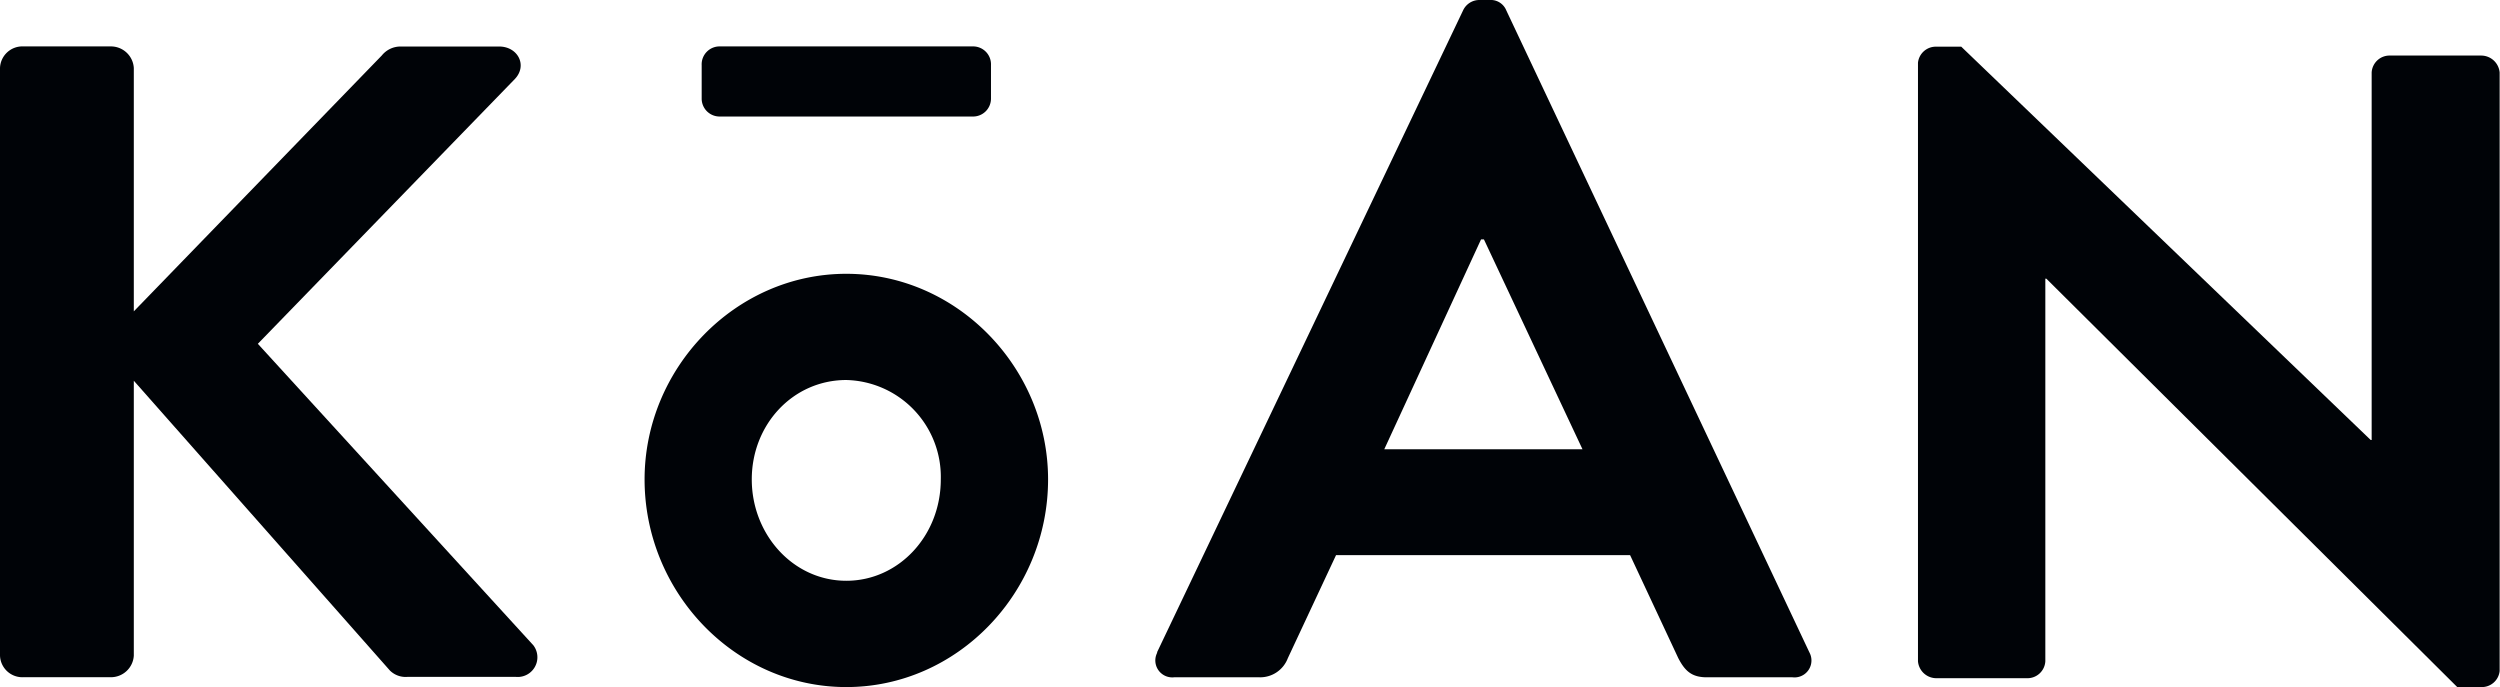 <?xml version="1.0" encoding="UTF-8"?> <svg xmlns="http://www.w3.org/2000/svg" viewBox="0 0 278.94 76.66"><title>koan-rituales</title><g id="Capa_2" data-name="Capa 2"><g id="Capa_1-2" data-name="Capa 1"><path d="M0,7.59A2.5,2.5,0,0,1,2.64,5.18H12.3a2.56,2.56,0,0,1,2.63,2.41V34.74L42.6,6.19a2.68,2.68,0,0,1,2.09-1h11c2.09,0,3.19,2.11,1.76,3.62L28.77,38.36,59.51,72a2.2,2.2,0,0,1-2,3.52h-12a2.5,2.5,0,0,1-2-.7L14.93,42.48V73.15a2.56,2.56,0,0,1-2.63,2.41H2.64A2.5,2.5,0,0,1,0,73.15Z" style="fill:#000307"></path><path d="M94.43,30.55c12.41,0,22.51,10.54,22.51,22.94,0,12.63-10.1,23.17-22.51,23.17S71.92,66.12,71.92,53.49c0-12.4,10.1-22.94,22.51-22.94M78.29,11V7.27a2,2,0,0,1,2.08-2.09h28.11a2,2,0,0,1,2.09,2.09V11a2,2,0,0,1-2.09,2H80.37a2,2,0,0,1-2.08-2M94.43,64.8c5.82,0,10.54-5,10.54-11.31A10.81,10.81,0,0,0,94.43,42.4c-5.93,0-10.55,4.94-10.55,11.09S88.5,64.8,94.43,64.8" style="fill:#000307"></path><path d="M129.09,72.8,163.24,1.17A2,2,0,0,1,165.1,0h1.1a1.87,1.87,0,0,1,1.87,1.17L201.89,72.8A1.89,1.89,0,0,1,200,75.57h-9.55c-1.65,0-2.42-.65-3.19-2.13l-5.38-11.5H149.07l-5.38,11.5a3.3,3.3,0,0,1-3.18,2.13H131a1.89,1.89,0,0,1-1.87-2.77m47.44-22.67-11-23.42h-.32L154.45,50.13Z" style="fill:#000307"></path><path d="M214,7a2,2,0,0,1,2.09-1.79h2.74l45.68,43.88h.11v-41a2,2,0,0,1,2.09-1.89h10.1a2.07,2.07,0,0,1,2.09,1.89V74.87a2,2,0,0,1-2.09,1.79h-2.64L228.32,31.09h-.11V73.78a2,2,0,0,1-2.09,1.89h-10A2.06,2.06,0,0,1,214,73.78Z" style="fill:#000307"></path></g></g></svg> 